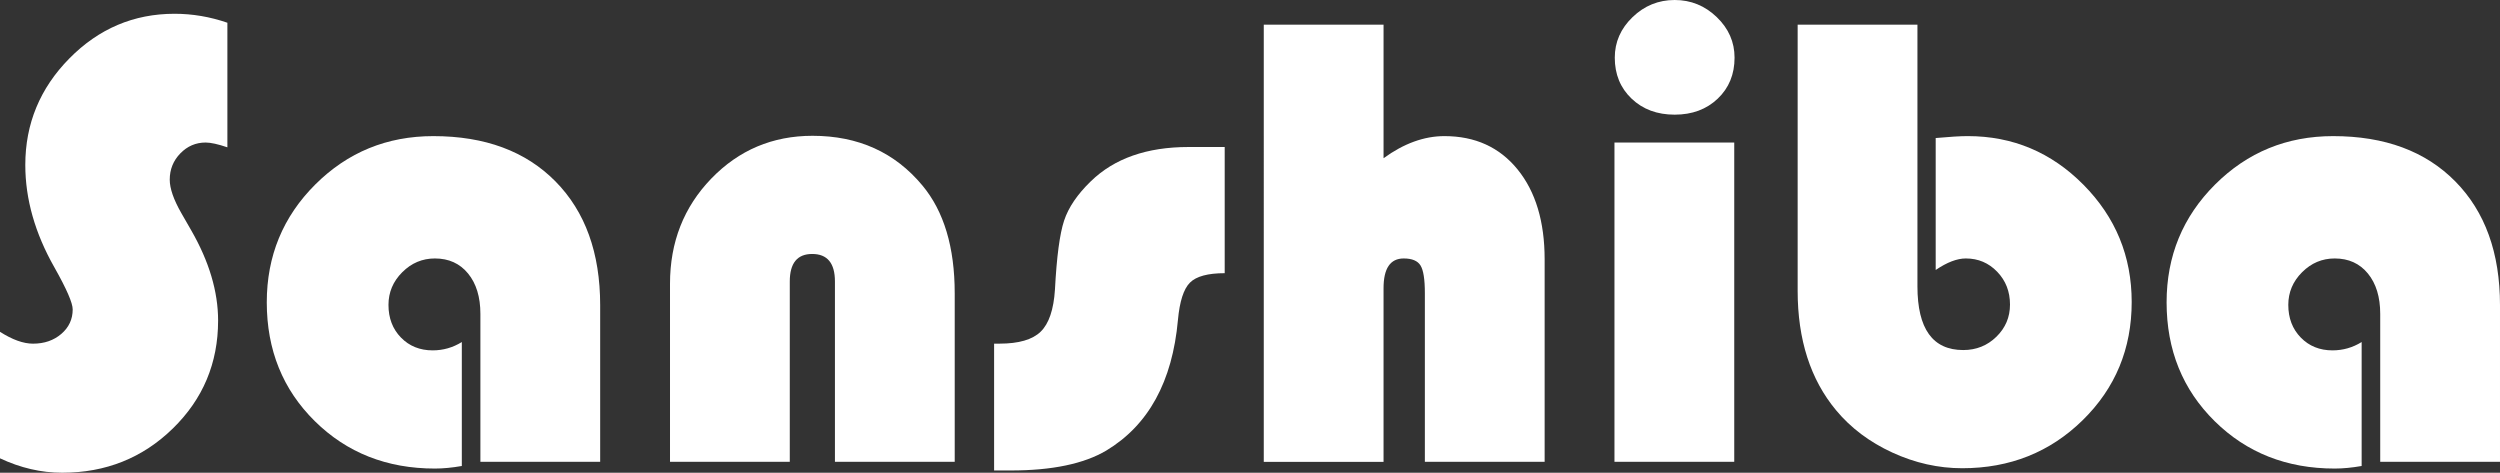 <?xml version="1.0" encoding="UTF-8"?><svg id="_レイヤー_1" xmlns="http://www.w3.org/2000/svg" width="126.927mm" height="24mm" viewBox="0 0 359.793 68.031"><rect x="0" y="0" width="359.793" height="68.031" fill="#333333" stroke="none"/><defs><style>.cls-1{fill:#fff;}</style></defs><path class="cls-1" d="M32.725,3.273v17.93c-1.353-.461-2.397-.691-3.134-.691-1.413,0-2.627.523-3.641,1.567-1.014,1.045-1.521,2.305-1.521,3.78,0,1.26.553,2.858,1.659,4.794l1.429,2.489c2.581,4.487,3.872,8.82,3.872,12.998,0,6.115-2.174,11.292-6.522,15.533-4.349,4.24-9.656,6.361-15.925,6.361-3.012,0-5.992-.691-8.942-2.074v-18.206c1.782,1.137,3.365,1.705,4.747,1.705,1.629,0,2.988-.468,4.079-1.406,1.09-.937,1.636-2.113,1.636-3.526,0-.922-.876-2.934-2.627-6.038-2.796-4.916-4.194-9.833-4.194-14.749,0-5.93,2.113-11.039,6.338-15.326C14.203,4.125,19.25,1.982,25.12,1.982c2.581,0,5.116.431,7.605,1.291Z"/><path class="cls-1" d="M66.464,49.226v17.838c-1.413.246-2.704.369-3.872.369-6.914,0-12.675-2.274-17.284-6.822-4.609-4.547-6.914-10.248-6.914-17.1,0-6.667,2.328-12.322,6.983-16.962,4.655-4.639,10.317-6.96,16.985-6.96,7.436,0,13.297,2.174,17.584,6.522,4.287,4.349,6.43,10.286,6.43,17.814v22.539h-17.238v-21.294c0-2.427-.592-4.363-1.775-5.808-1.183-1.444-2.773-2.166-4.771-2.166-1.814,0-3.381.661-4.701,1.982-1.321,1.321-1.982,2.888-1.982,4.701,0,1.906.599,3.473,1.798,4.701,1.198,1.229,2.719,1.844,4.563,1.844,1.505,0,2.904-.399,4.194-1.198Z"/><path class="cls-1" d="M137.4,66.464h-17.238v-25.95c0-2.643-1.091-3.964-3.273-3.964-2.151,0-3.226,1.321-3.226,3.964v25.95h-17.238v-25.627c0-5.992,1.982-11.039,5.946-15.141s8.819-6.153,14.565-6.153c6.575,0,11.846,2.381,15.809,7.144,3.104,3.718,4.655,8.896,4.655,15.533v24.244Z"/><path class="cls-1" d="M176.255,21.156v18.16c-2.428,0-4.095.454-5.001,1.36-.906.906-1.483,2.696-1.728,5.37-.8,8.88-4.24,15.149-10.325,18.805-3.226,1.905-7.806,2.858-13.735,2.858h-2.397v-18.252h.784c2.766,0,4.74-.576,5.923-1.728,1.182-1.152,1.867-3.173,2.051-6.061.246-4.701.684-8.004,1.314-9.91.629-1.905,1.913-3.795,3.849-5.669,3.38-3.288,8.066-4.932,14.058-4.932h5.208Z"/><path class="cls-1" d="M199.117,3.549v19.22c2.919-2.12,5.838-3.18,8.757-3.18,4.425,0,7.934,1.598,10.532,4.794,2.596,3.196,3.895,7.513,3.895,12.952v29.13h-17.238v-24.29c0-1.966-.207-3.288-.622-3.964-.415-.675-1.221-1.014-2.42-1.014-1.936,0-2.904,1.429-2.904,4.287v24.982h-17.238V3.549h17.238Z"/><path class="cls-1" d="M249.587,20.511v45.954h-17.238V20.511h17.238ZM241.014,0c2.334,0,4.356.823,6.061,2.466,1.705,1.644,2.558,3.588,2.558,5.831,0,2.397-.807,4.363-2.42,5.9-1.613,1.537-3.681,2.305-6.199,2.305-2.52,0-4.586-.768-6.199-2.305-1.613-1.536-2.42-3.503-2.42-5.9,0-2.242.853-4.187,2.558-5.831,1.705-1.643,3.726-2.466,6.061-2.466Z"/><path class="cls-1" d="M275.952,3.549v37.657c0,6.115,2.197,9.172,6.591,9.172,1.874,0,3.465-.638,4.771-1.913,1.306-1.275,1.959-2.819,1.959-4.632,0-1.874-.615-3.449-1.844-4.724-1.229-1.275-2.735-1.913-4.517-1.913-1.26,0-2.704.553-4.333,1.659v-18.99c2.028-.184,3.564-.277,4.609-.277,6.484,0,12.038,2.335,16.662,7.006,4.625,4.671,6.937,10.294,6.937,16.87,0,6.729-2.351,12.399-7.052,17.008s-10.478,6.914-17.331,6.914c-3.442,0-6.799-.753-10.071-2.259s-5.969-3.533-8.089-6.084c-3.687-4.425-5.531-10.156-5.531-17.192V3.549h17.238Z"/><path class="cls-1" d="M339.881,49.226v17.838c-1.413.246-2.704.369-3.872.369-6.914,0-12.675-2.274-17.284-6.822-4.609-4.547-6.914-10.248-6.914-17.1,0-6.667,2.328-12.322,6.983-16.962,4.655-4.639,10.317-6.96,16.985-6.96,7.436,0,13.297,2.174,17.584,6.522,4.287,4.349,6.43,10.286,6.43,17.814v22.539h-17.238v-21.294c0-2.427-.592-4.363-1.775-5.808-1.183-1.444-2.773-2.166-4.771-2.166-1.813,0-3.38.661-4.701,1.982-1.321,1.321-1.982,2.888-1.982,4.701,0,1.906.599,3.473,1.798,4.701,1.198,1.229,2.719,1.844,4.563,1.844,1.506,0,2.904-.399,4.194-1.198Z"/></svg>